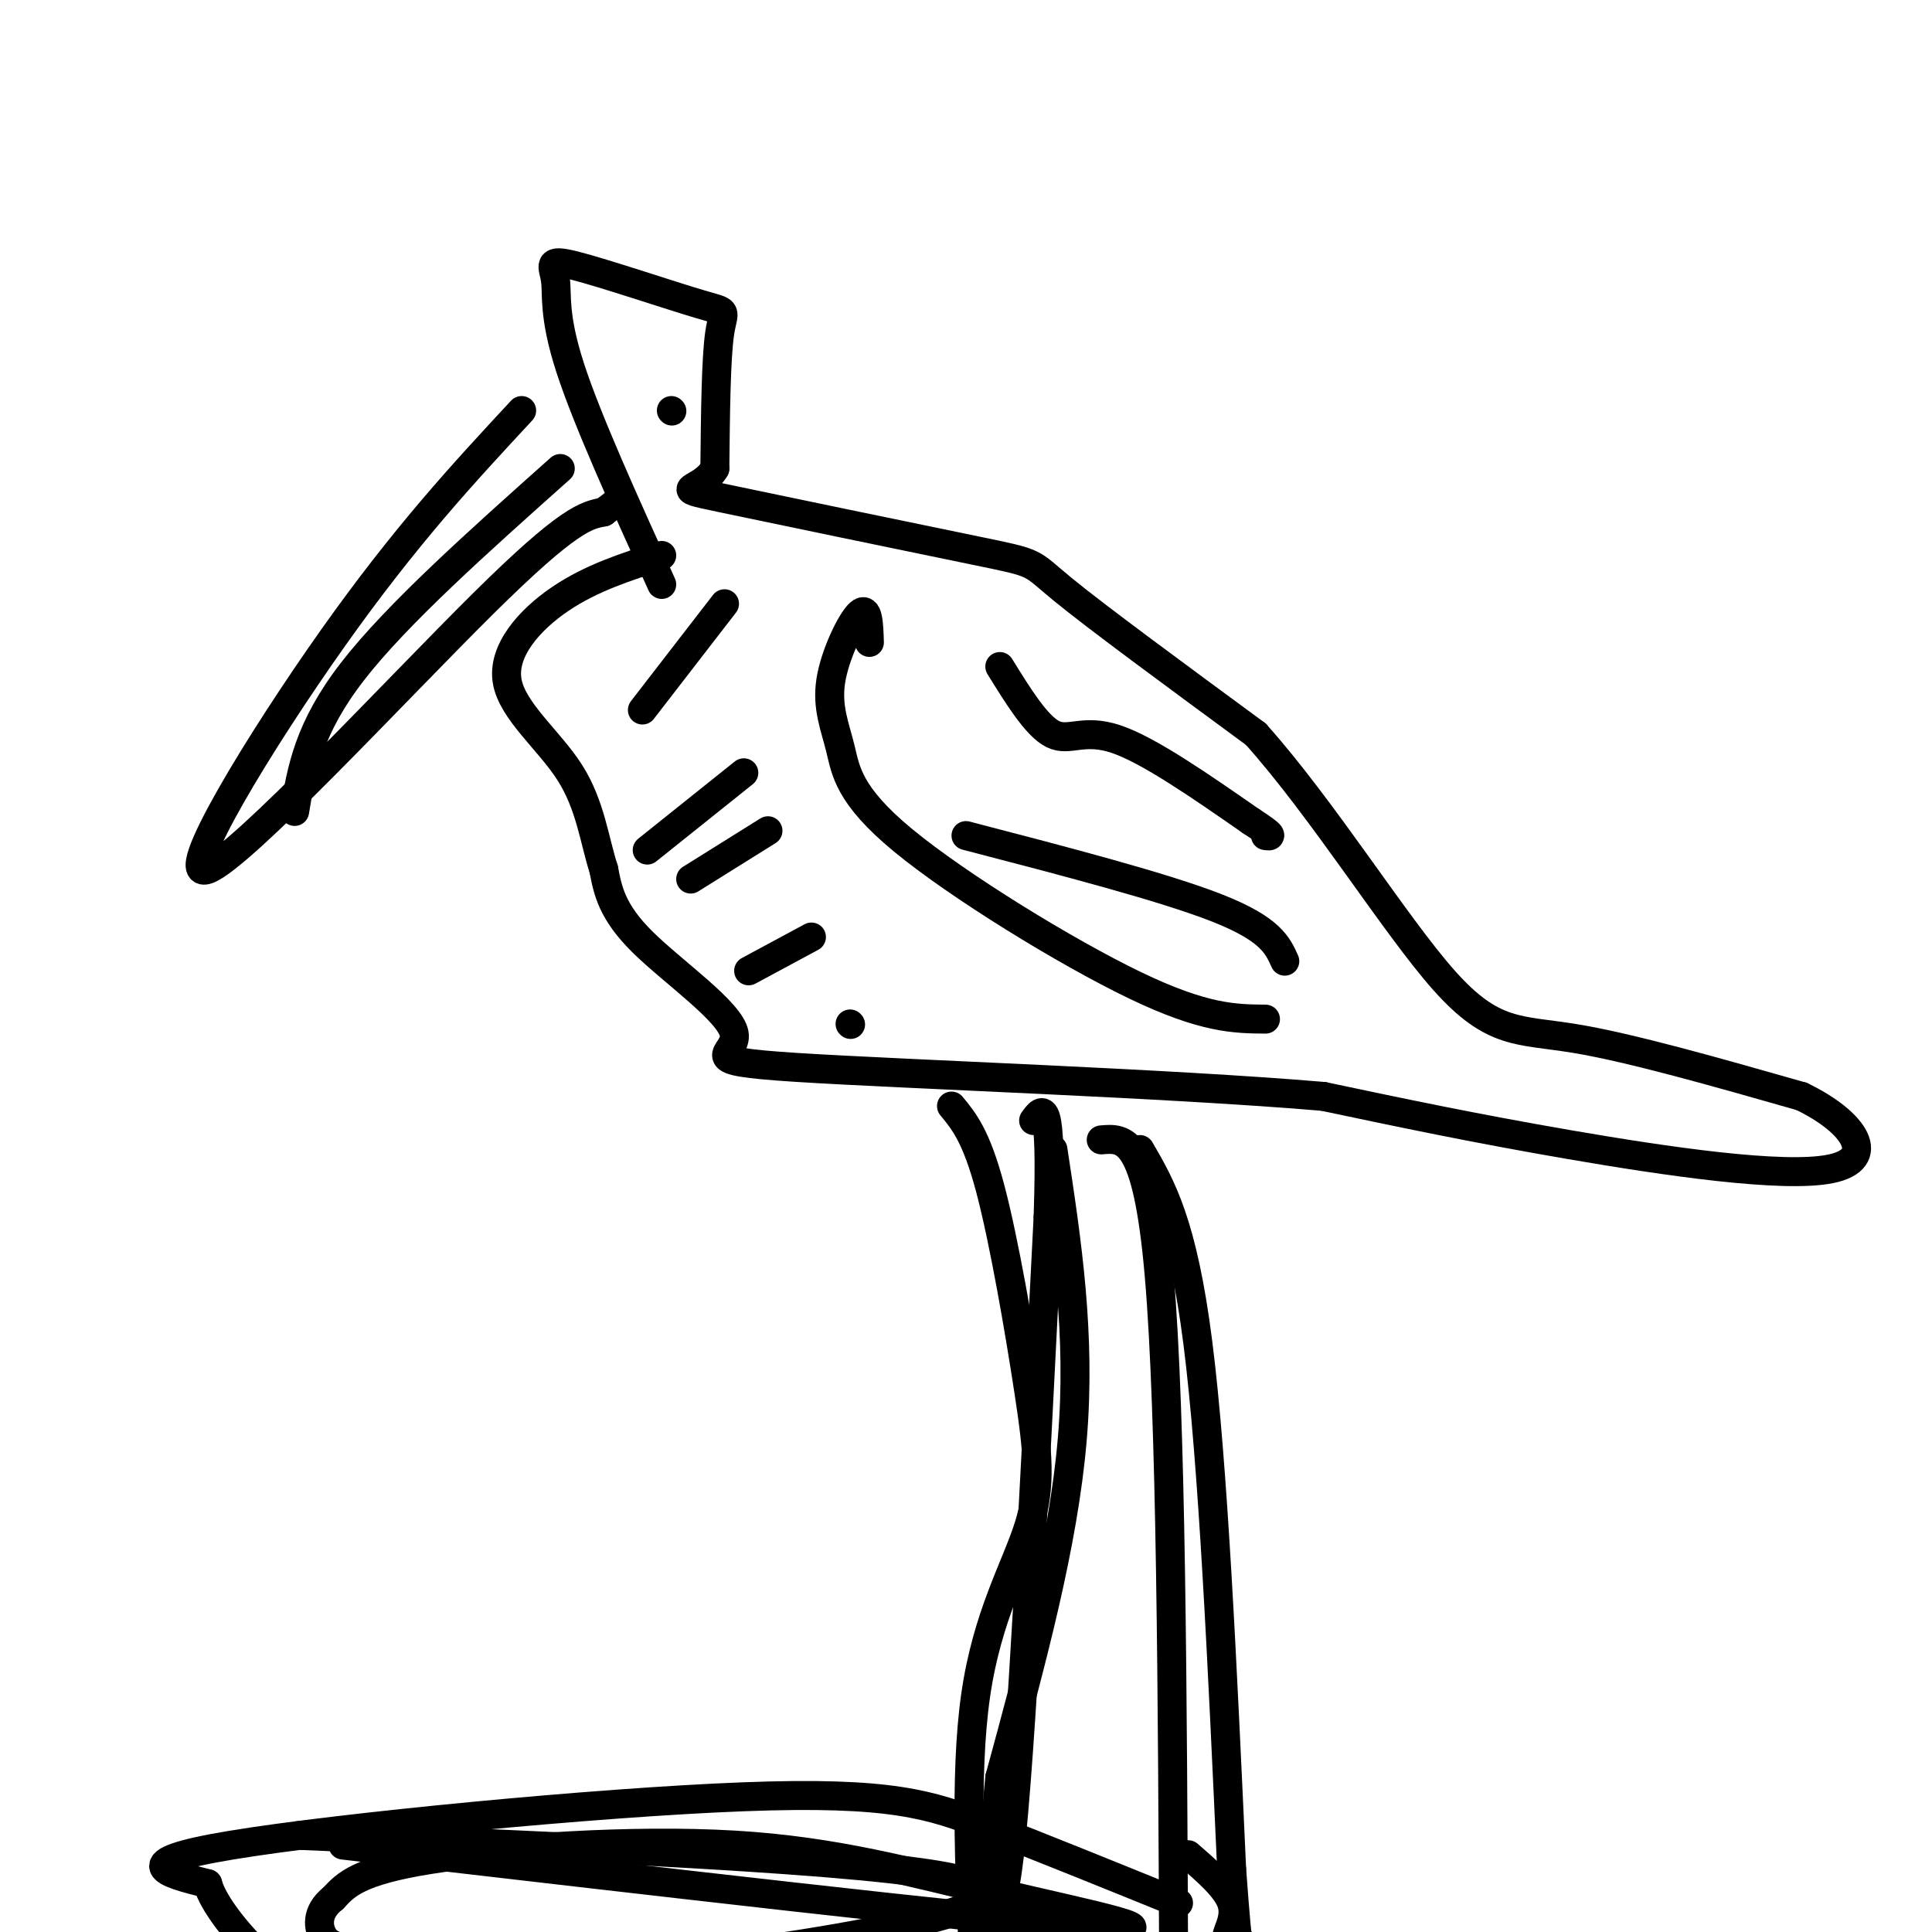 <svg viewBox='0 0 400 400' version='1.1' xmlns='http://www.w3.org/2000/svg' xmlns:xlink='http://www.w3.org/1999/xlink'><g fill='none' stroke='#000000' stroke-width='6' stroke-linecap='round' stroke-linejoin='round'><path d='M394,405c-4.750,25.083 -9.500,50.167 -12,75c-2.500,24.833 -2.750,49.417 -3,74'/><path d='M108,85c-11.994,12.911 -23.988,25.821 -39,47c-15.012,21.179 -33.042,50.625 -26,48c7.042,-2.625 39.155,-37.321 57,-55c17.845,-17.679 21.423,-18.339 25,-19'/><path d='M125,106c4.167,-3.167 2.083,-1.583 0,0'/><path d='M137,121c-7.771,-17.136 -15.543,-34.272 -19,-45c-3.457,-10.728 -2.600,-15.049 -3,-18c-0.400,-2.951 -2.056,-4.533 4,-3c6.056,1.533 19.823,6.182 26,8c6.177,1.818 4.765,0.805 4,6c-0.765,5.195 -0.882,16.597 -1,28'/><path d='M148,97c-2.981,5.056 -9.933,3.695 1,6c10.933,2.305 39.751,8.274 53,11c13.249,2.726 10.928,2.207 18,8c7.072,5.793 23.536,17.896 40,30'/><path d='M260,152c13.964,15.607 28.875,39.625 39,51c10.125,11.375 15.464,10.107 27,12c11.536,1.893 29.268,6.946 47,12'/><path d='M373,227c11.238,5.429 15.833,13.000 6,15c-9.833,2.000 -34.095,-1.571 -54,-5c-19.905,-3.429 -35.452,-6.714 -51,-10'/><path d='M274,227c-32.065,-2.737 -86.729,-4.579 -109,-6c-22.271,-1.421 -12.150,-2.421 -13,-7c-0.850,-4.579 -12.671,-12.737 -19,-19c-6.329,-6.263 -7.164,-10.632 -8,-15'/><path d='M125,180c-1.927,-5.941 -2.743,-13.293 -7,-20c-4.257,-6.707 -11.954,-12.767 -13,-19c-1.046,-6.233 4.558,-12.638 11,-17c6.442,-4.362 13.721,-6.681 21,-9'/><path d='M139,85c0.000,0.000 0.100,0.100 0.1,0.1'/><path d='M197,229c2.563,3.099 5.126,6.198 8,17c2.874,10.802 6.059,29.308 8,42c1.941,12.692 2.638,19.571 0,28c-2.638,8.429 -8.611,18.408 -11,35c-2.389,16.592 -1.195,39.796 0,63'/><path d='M228,236c4.750,-0.417 9.500,-0.833 12,28c2.500,28.833 2.750,86.917 3,145'/><path d='M244,394c-14.375,-5.833 -28.750,-11.667 -40,-16c-11.250,-4.333 -19.375,-7.167 -50,-6c-30.625,1.167 -83.750,6.333 -106,10c-22.250,3.667 -13.625,5.833 -5,8'/><path d='M43,390c1.113,4.202 6.397,10.705 11,15c4.603,4.295 8.526,6.380 15,9c6.474,2.620 15.500,5.775 26,8c10.500,2.225 22.474,3.520 39,3c16.526,-0.520 37.605,-2.855 59,-7c21.395,-4.145 43.106,-10.101 53,-13c9.894,-2.899 7.972,-2.742 8,-4c0.028,-1.258 2.008,-3.931 1,-7c-1.008,-3.069 -5.004,-6.535 -9,-10'/><path d='M180,133c-0.120,-3.790 -0.239,-7.579 -2,-6c-1.761,1.579 -5.162,8.528 -6,14c-0.838,5.472 0.889,9.467 2,14c1.111,4.533 1.607,9.605 13,19c11.393,9.395 33.684,23.113 48,30c14.316,6.887 20.658,6.944 27,7'/><path d='M207,138c3.822,6.178 7.644,12.356 11,14c3.356,1.644 6.244,-1.244 13,1c6.756,2.244 17.378,9.622 28,17'/><path d='M259,170c5.167,3.333 4.083,3.167 3,3'/><path d='M200,173c20.500,5.333 41.000,10.667 52,15c11.000,4.333 12.500,7.667 14,11'/><path d='M133,147c0.000,0.000 17.000,-22.000 17,-22'/><path d='M134,176c0.000,0.000 20.000,-16.000 20,-16'/><path d='M143,182c0.000,0.000 16.000,-10.000 16,-10'/><path d='M155,201c0.000,0.000 13.000,-7.000 13,-7'/><path d='M176,212c0.000,0.000 0.100,0.100 0.1,0.1'/><path d='M218,238c2.917,19.167 5.833,38.333 4,60c-1.833,21.667 -8.417,45.833 -15,70'/><path d='M207,368c-2.244,20.311 -0.356,36.089 2,16c2.356,-20.089 5.178,-76.044 8,-132'/><path d='M217,252c0.833,-25.333 -1.083,-22.667 -3,-20'/><path d='M236,238c4.417,7.583 8.833,15.167 12,40c3.167,24.833 5.083,66.917 7,109'/><path d='M255,387c1.500,20.667 1.750,17.833 2,15'/><path d='M71,382c65.930,7.663 131.860,15.327 154,17c22.140,1.673 0.491,-2.644 -18,-7c-18.491,-4.356 -33.825,-8.750 -55,-10c-21.175,-1.250 -48.193,0.643 -63,3c-14.807,2.357 -17.404,5.179 -20,8'/><path d='M69,393c-3.745,2.929 -3.106,6.252 -2,8c1.106,1.748 2.681,1.923 6,3c3.319,1.077 8.384,3.057 15,4c6.616,0.943 14.784,0.851 28,0c13.216,-0.851 31.481,-2.460 53,-6c21.519,-3.540 46.291,-9.011 29,-13c-17.291,-3.989 -76.646,-6.494 -136,-9'/><path d='M61,168c1.417,-8.583 2.833,-17.167 12,-29c9.167,-11.833 26.083,-26.917 43,-42'/></g>
</svg>
